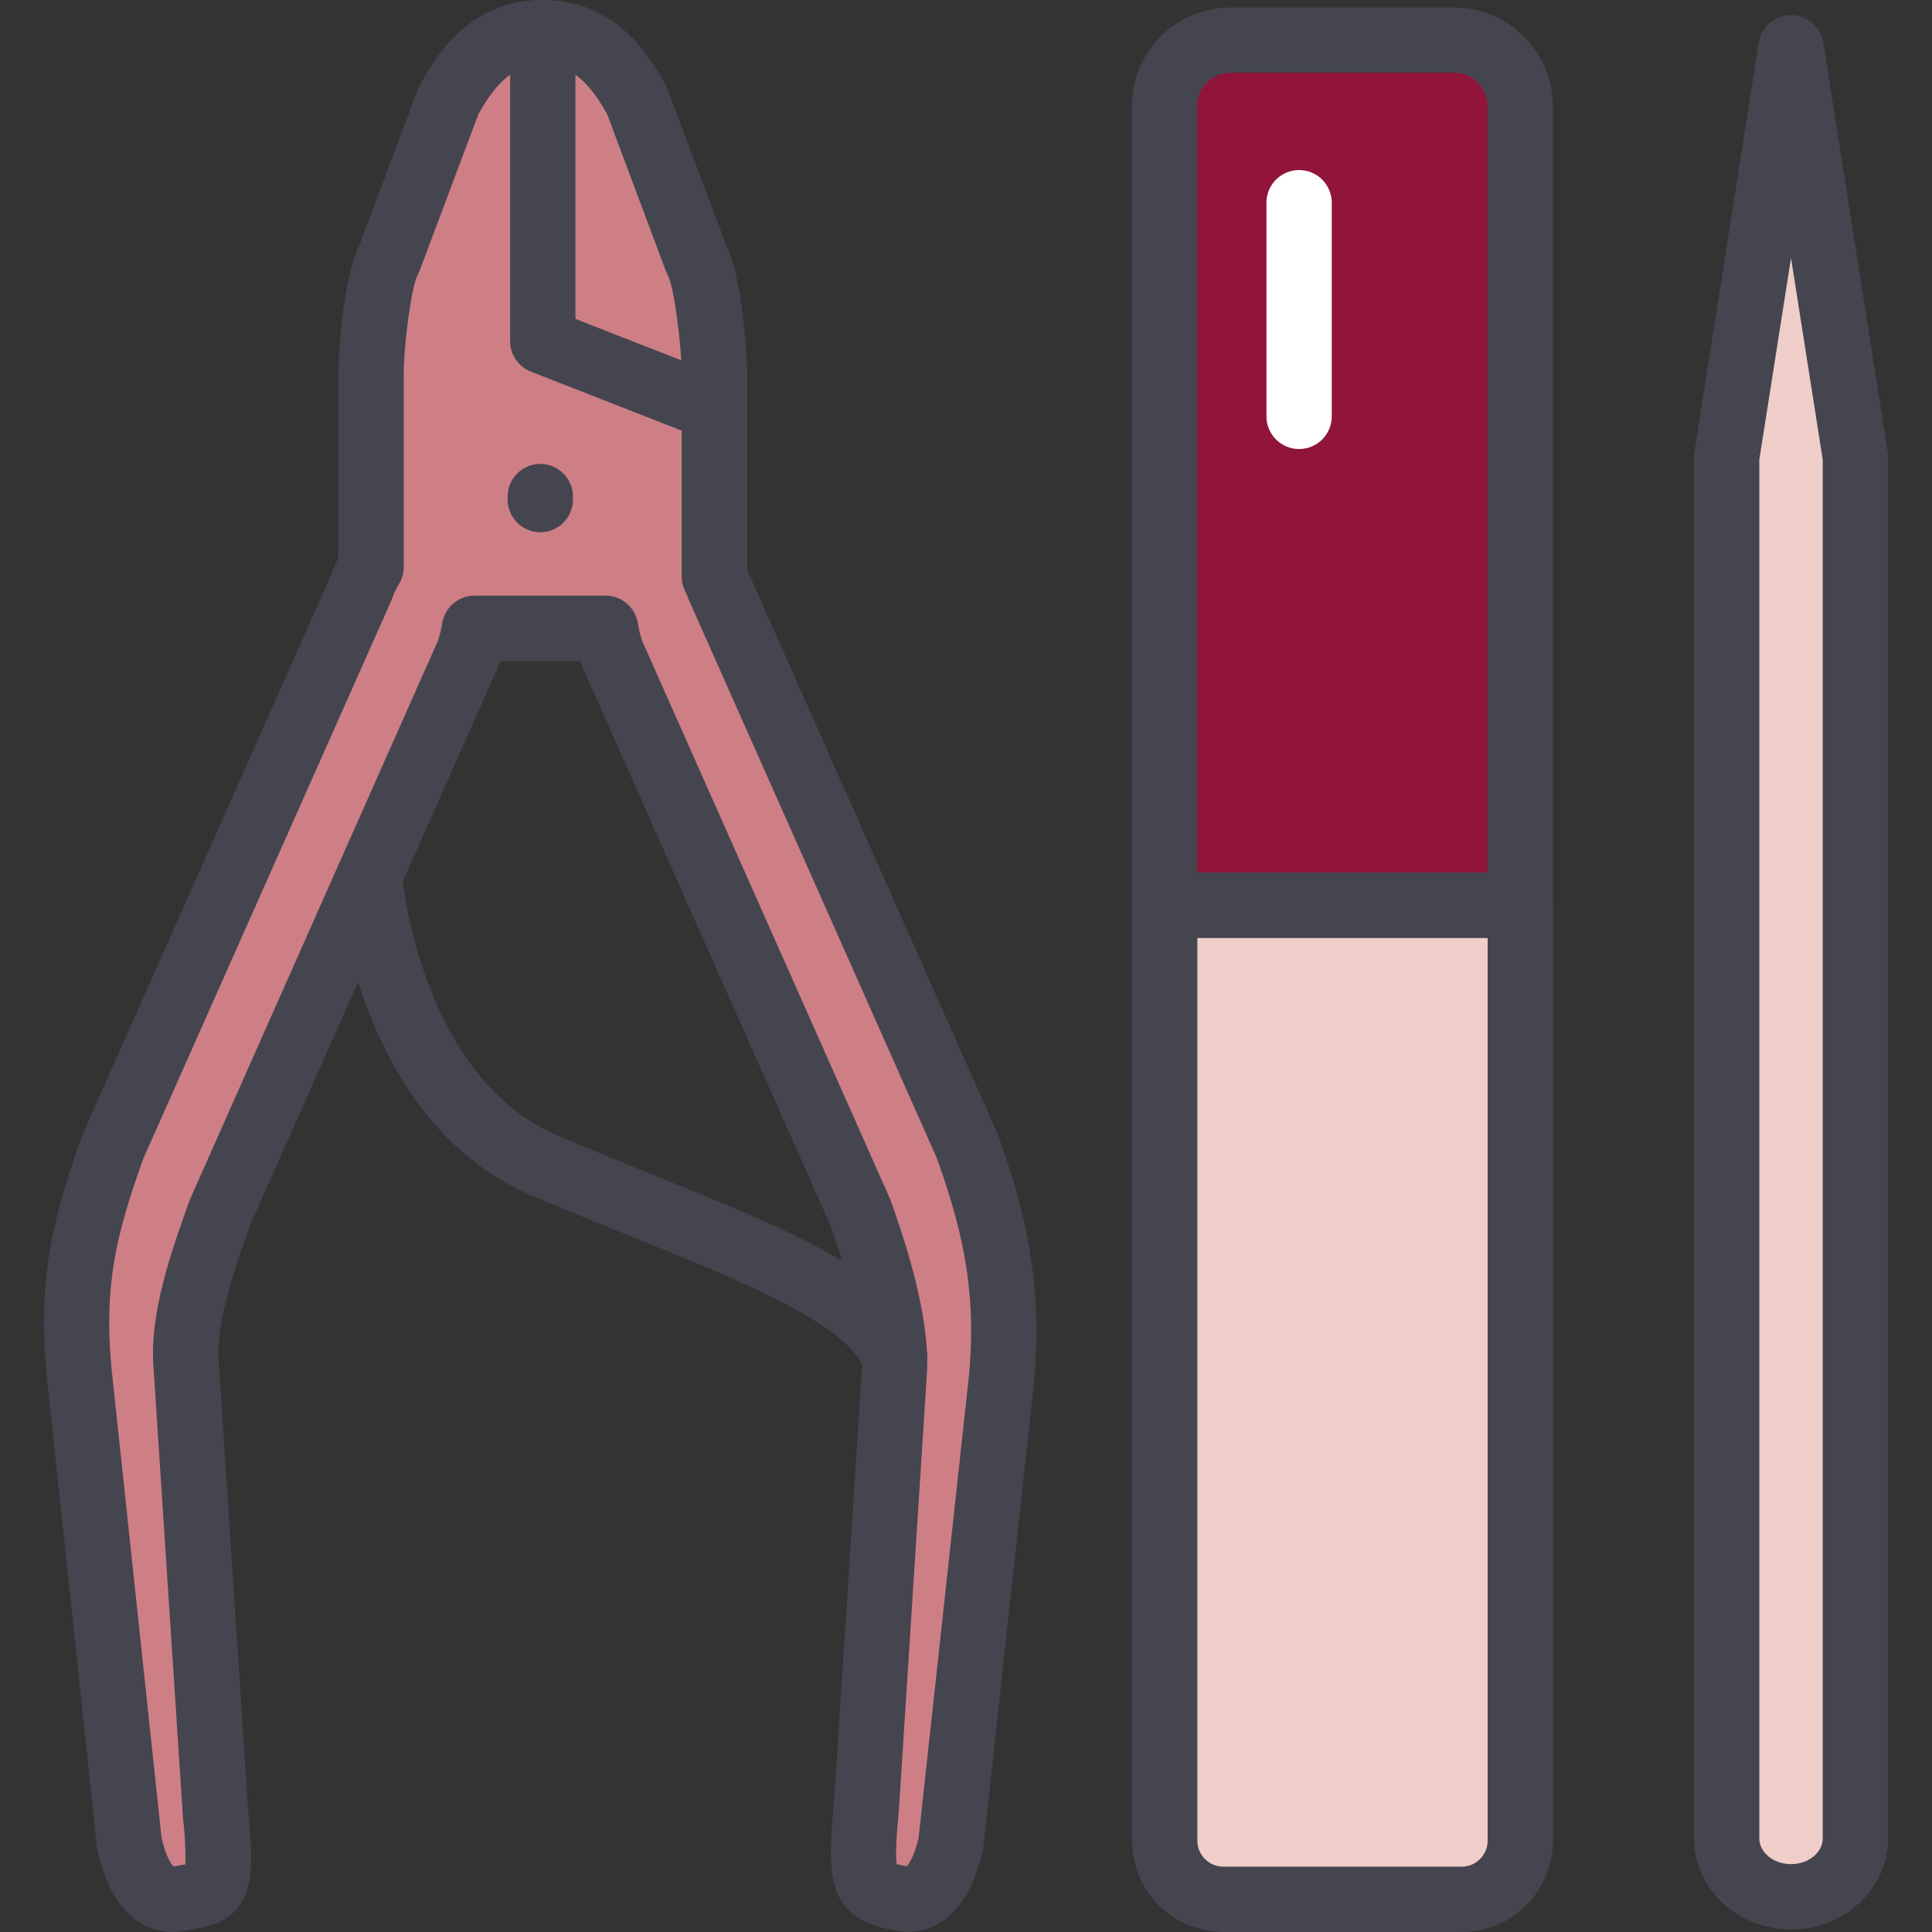 <svg width="512" height="512" viewBox="0 0 512 512" fill="none" xmlns="http://www.w3.org/2000/svg">
<rect x="0" y="0" width="512" height="512" fill="#333333" stroke="none"/>
<g clip-path="url(#clip0_4:316)">
<path d="M402.85 28.08C402.85 23.449 401.01 19.008 397.736 15.734C394.462 12.46 390.021 10.62 385.39 10.62H326.07C321.439 10.62 316.998 12.46 313.724 15.734C310.45 19.008 308.61 23.449 308.61 28.08V239.93H402.85V28.08Z" fill="#911439"/>
<path d="M402.85 248.58H308.61C306.313 248.58 304.111 247.668 302.486 246.044C300.862 244.419 299.95 242.217 299.95 239.92V28.08C299.966 21.161 302.724 14.531 307.62 9.642C312.516 4.753 319.151 2.005 326.07 2H385.39C392.314 2.008 398.952 4.763 403.847 9.66C408.742 14.557 411.495 21.196 411.5 28.12V239.93C411.497 242.223 410.585 244.422 408.964 246.044C407.342 247.665 405.143 248.577 402.85 248.58V248.58ZM317.27 231.27H394.19V28.08C394.187 25.747 393.259 23.51 391.61 21.86C389.96 20.211 387.723 19.283 385.39 19.28H326.07C323.737 19.283 321.5 20.211 319.85 21.86C318.201 23.51 317.273 25.747 317.27 28.08V231.27Z" fill="#454550"/>
<path d="M308.61 239.93V487.8C308.61 491.924 310.248 495.879 313.164 498.796C316.081 501.712 320.036 503.35 324.16 503.35H387.31C391.434 503.35 395.389 501.712 398.306 498.796C401.222 495.879 402.86 491.924 402.86 487.8V239.93H308.61Z" fill="#EFCEC9"/>
<path d="M387.31 512H324.16C317.751 511.981 311.611 509.425 307.083 504.889C302.555 500.354 300.008 494.209 300 487.8V239.93C300 237.633 300.912 235.431 302.536 233.806C304.161 232.182 306.363 231.27 308.66 231.27H402.9C405.197 231.27 407.399 232.182 409.024 233.806C410.648 235.431 411.56 237.633 411.56 239.93V487.8C411.552 494.224 408.993 500.383 404.446 504.921C399.898 509.459 393.734 512.005 387.31 512V512ZM317.31 248.59V487.8C317.313 489.627 318.039 491.378 319.331 492.669C320.623 493.961 322.373 494.687 324.2 494.69H387.35C389.177 494.687 390.928 493.961 392.219 492.669C393.511 491.378 394.237 489.627 394.24 487.8V248.59H317.31Z" fill="#454550"/>
<path d="M474.64 502.67C465.22 502.67 457.58 495.74 457.58 487.19V121.12L474.64 12.64L491.7 121.12V487.19C491.7 495.74 484.06 502.67 474.64 502.67Z" fill="#EFCEC9"/>
<path d="M474.64 511.33C460.46 511.33 448.92 500.5 448.92 487.19V121.12C448.922 120.671 448.959 120.223 449.03 119.78L466.09 11.29C466.417 9.258 467.457 7.409 469.024 6.074C470.591 4.739 472.582 4.006 474.64 4.006C476.698 4.006 478.689 4.739 480.256 6.074C481.823 7.409 482.863 9.258 483.19 11.29L500.25 119.77C500.321 120.213 500.358 120.661 500.36 121.11V487.19C500.36 500.5 488.82 511.33 474.64 511.33ZM466.24 121.8V487.19C466.24 490.95 470.01 494.01 474.64 494.01C479.27 494.01 483.04 490.95 483.04 487.19V121.8L474.64 68.36L466.24 121.8Z" fill="#454550"/>
<path d="M344.28 119C343.143 119 342.017 118.776 340.966 118.341C339.915 117.906 338.961 117.268 338.156 116.464C337.352 115.659 336.714 114.705 336.279 113.654C335.844 112.603 335.62 111.477 335.62 110.34V53.43C335.696 51.185 336.642 49.058 338.256 47.498C339.871 45.937 342.029 45.064 344.275 45.064C346.521 45.064 348.679 45.937 350.294 47.498C351.908 49.058 352.854 51.185 352.93 53.43V110.32C352.933 111.458 352.711 112.586 352.277 113.638C351.844 114.69 351.208 115.647 350.404 116.453C349.601 117.259 348.646 117.899 347.596 118.336C346.545 118.773 345.418 118.999 344.28 119V119Z" fill="white"/>
<path d="M256.33 303.73L190.61 155.81C190.23 154.74 189.8 153.72 189.34 152.75V99.22C189.34 92.54 187.69 74.41 184.58 68.68L168.81 26.68C162.73 15.5 155.7 8.68 143.81 8.68C131.92 8.68 124.92 15.53 118.81 26.68L103.04 68.68C99.92 74.41 98.28 92.55 98.28 99.22V150.22C97.219 152.012 96.332 153.9 95.63 155.86L30 303.73C22.11 325.63 18.88 340.28 20.91 362.82L34.31 488.35C37.31 502.11 43.49 504.35 48.14 503C57.25 501.37 59.24 501.95 57.14 480.33L49.33 361.95C48.2 349.46 54 333.21 58.33 321.08L124.04 173.16C124.813 171.005 125.382 168.782 125.74 166.52H160.47C160.828 168.782 161.397 171.005 162.17 173.16L227.88 321.08C232.25 333.22 238.05 351.92 236.88 364.41L229.7 477.88C227.57 499.5 229.07 501.37 238.18 503.01C242.83 504.36 249.03 502.12 252.01 488.36L265.41 365.29C267.45 342.73 264.22 325.62 256.33 303.73V303.73Z" fill="#CE7F86"/>
<path d="M45.81 512C42.84 511.999 39.926 511.19 37.38 509.66C31.79 506.33 27.91 499.77 25.83 490.18C25.764 489.88 25.714 489.576 25.68 489.27L12.29 363.74V363.6C10.08 339.07 13.77 323.21 21.85 300.79C21.923 300.597 22 300.403 22.08 300.21L87.66 152.56C88.234 150.985 88.902 149.446 89.66 147.95V99.22C89.66 95.58 90.66 74.3 95.15 65.22L110.75 23.69C110.891 23.316 111.058 22.951 111.25 22.6C116.53 12.87 125.63 0 143.84 0C162.05 0 171.15 12.87 176.41 22.55C176.602 22.901 176.769 23.265 176.91 23.64L192.51 65.17C196.97 74.29 198 95.57 198 99.17V150.87C198.227 151.417 198.443 151.963 198.65 152.51L264.24 300.17C264.327 300.363 264.403 300.557 264.47 300.75C271.89 321.33 276.35 340.3 274.03 366.01V366.17L260.63 489.24C260.596 489.542 260.546 489.843 260.48 490.14C258.4 499.74 254.48 506.29 248.93 509.62C247.045 510.749 244.952 511.489 242.776 511.797C240.6 512.104 238.384 511.973 236.26 511.41C218.93 508.14 219.14 496.79 221.07 477.14L228.34 363.81C228.34 363.73 228.34 363.66 228.34 363.59C229.07 355.46 226.07 341.51 219.87 324.27L154.3 176.67C154.213 176.477 154.137 176.283 154.07 176.09C153.963 175.783 153.857 175.477 153.75 175.17H132.56C132.46 175.477 132.353 175.783 132.24 176.09C132.17 176.29 132.09 176.48 132.01 176.67L66.42 324.3C62.62 334.84 57 350.56 58 361.17V361.38L65.76 479.63C66.82 490.8 67 497.37 65 502.19C62 509.38 55.47 510.51 50.73 511.34L50.05 511.46C48.665 511.819 47.24 512 45.81 512V512ZM42.81 487C44 492.23 45.46 494.11 46 494.65L46.56 494.53L47.67 494.34L49.15 494.07C49.204 489.779 48.967 485.489 48.44 481.23C48.44 481.14 48.44 481.04 48.44 480.95L40.7 362.61C39.43 348.1 45.7 330.79 50.24 318.13C50.313 317.937 50.39 317.743 50.47 317.55L116 169.94C116.54 168.378 116.941 166.772 117.2 165.14C117.526 163.107 118.565 161.256 120.132 159.92C121.699 158.584 123.691 157.85 125.75 157.85H160.48C162.539 157.85 164.531 158.584 166.098 159.92C167.665 161.256 168.704 163.107 169.03 165.14C169.285 166.768 169.684 168.371 170.22 169.93L235.8 317.55C235.887 317.743 235.963 317.937 236.03 318.13C243.31 338.33 246.52 354.13 245.57 365.05L238.3 478.42V478.71C237.52 486.63 237.3 491.77 237.63 494.04C238.08 494.15 238.73 494.29 239.7 494.46L240.26 494.58C240.8 494.04 242.26 492.16 243.45 486.92L256.8 364.42C258.57 344.75 256.26 329.14 248.29 306.96L182.7 159.32C182.613 159.127 182.537 158.933 182.47 158.74C182.19 157.98 181.87 157.21 181.47 156.45C180.922 155.29 180.638 154.023 180.64 152.74V99.22C180.64 91.31 178.64 76.04 176.93 72.81C176.738 72.459 176.571 72.094 176.43 71.72L160.92 30.31C154.92 19.51 149.92 17.31 143.84 17.31C137.76 17.31 132.75 19.5 126.76 30.31L111.21 71.72C111.069 72.094 110.902 72.459 110.71 72.81C109 76 107 91.31 107 99.22V150.22C107 151.78 106.578 153.31 105.78 154.65C105.003 155.969 104.354 157.358 103.84 158.8C103.77 159 103.69 159.19 103.61 159.38L38 307C30.71 327.27 27.58 340.74 29.49 362L42.81 487Z" fill="#454550"/>
<path d="M189.34 116.89C188.262 116.889 187.193 116.685 186.19 116.29L140.69 98.49C139.069 97.855 137.678 96.746 136.697 95.308C135.716 93.871 135.191 92.171 135.19 90.43V8.66C135.151 7.499 135.345 6.341 135.762 5.257C136.18 4.172 136.811 3.183 137.618 2.347C138.426 1.512 139.393 0.847 140.463 0.393C141.533 -0.06 142.683 -0.294 143.845 -0.294C145.007 -0.294 146.157 -0.06 147.227 0.393C148.297 0.847 149.264 1.512 150.072 2.347C150.879 3.183 151.51 4.172 151.928 5.257C152.345 6.341 152.539 7.499 152.5 8.66V84.52L192.5 100.17C194.377 100.908 195.937 102.277 196.913 104.042C197.888 105.807 198.217 107.857 197.842 109.838C197.468 111.82 196.413 113.608 194.861 114.896C193.309 116.183 191.356 116.888 189.34 116.89V116.89Z" fill="#454550"/>
<path d="M237.09 368.22C235.348 368.219 233.647 367.692 232.209 366.709C230.772 365.726 229.664 364.333 229.03 362.71C224.31 350.65 195.26 338.95 167.17 327.63C158.42 324.1 149.37 320.46 140.49 316.63C95.49 297.13 89.7 237.36 89.49 234.82C89.367 232.579 90.119 230.377 91.587 228.68C93.056 226.982 95.126 225.921 97.362 225.72C99.597 225.519 101.823 226.194 103.571 227.602C105.319 229.011 106.451 231.043 106.73 233.27C106.8 234 112.01 285.39 147.39 300.74C156.06 304.5 165.01 308.1 173.65 311.59C208.03 325.44 237.73 337.41 245.16 356.43C245.672 357.742 245.857 359.16 245.698 360.559C245.538 361.959 245.04 363.298 244.246 364.462C243.452 365.625 242.386 366.577 241.141 367.236C239.896 367.894 238.509 368.239 237.1 368.24L237.09 368.22Z" fill="#454550"/>
<path d="M143.19 141.05C140.893 141.05 138.691 140.138 137.066 138.514C135.442 136.89 134.53 134.687 134.53 132.39V131.9C134.491 130.739 134.685 129.581 135.102 128.497C135.52 127.412 136.151 126.423 136.958 125.587C137.766 124.752 138.733 124.087 139.803 123.633C140.873 123.18 142.023 122.946 143.185 122.946C144.347 122.946 145.497 123.18 146.567 123.633C147.637 124.087 148.604 124.752 149.412 125.587C150.219 126.423 150.85 127.412 151.268 128.497C151.685 129.581 151.879 130.739 151.84 131.9V132.39C151.84 134.685 150.929 136.886 149.307 138.51C147.685 140.134 145.485 141.047 143.19 141.05V141.05Z" fill="#454550"/>
</g>
<defs>
<clipPath id="clip0_4:316">
<rect width="512" height="512" fill="white"/>
</clipPath>
</defs>
</svg>

